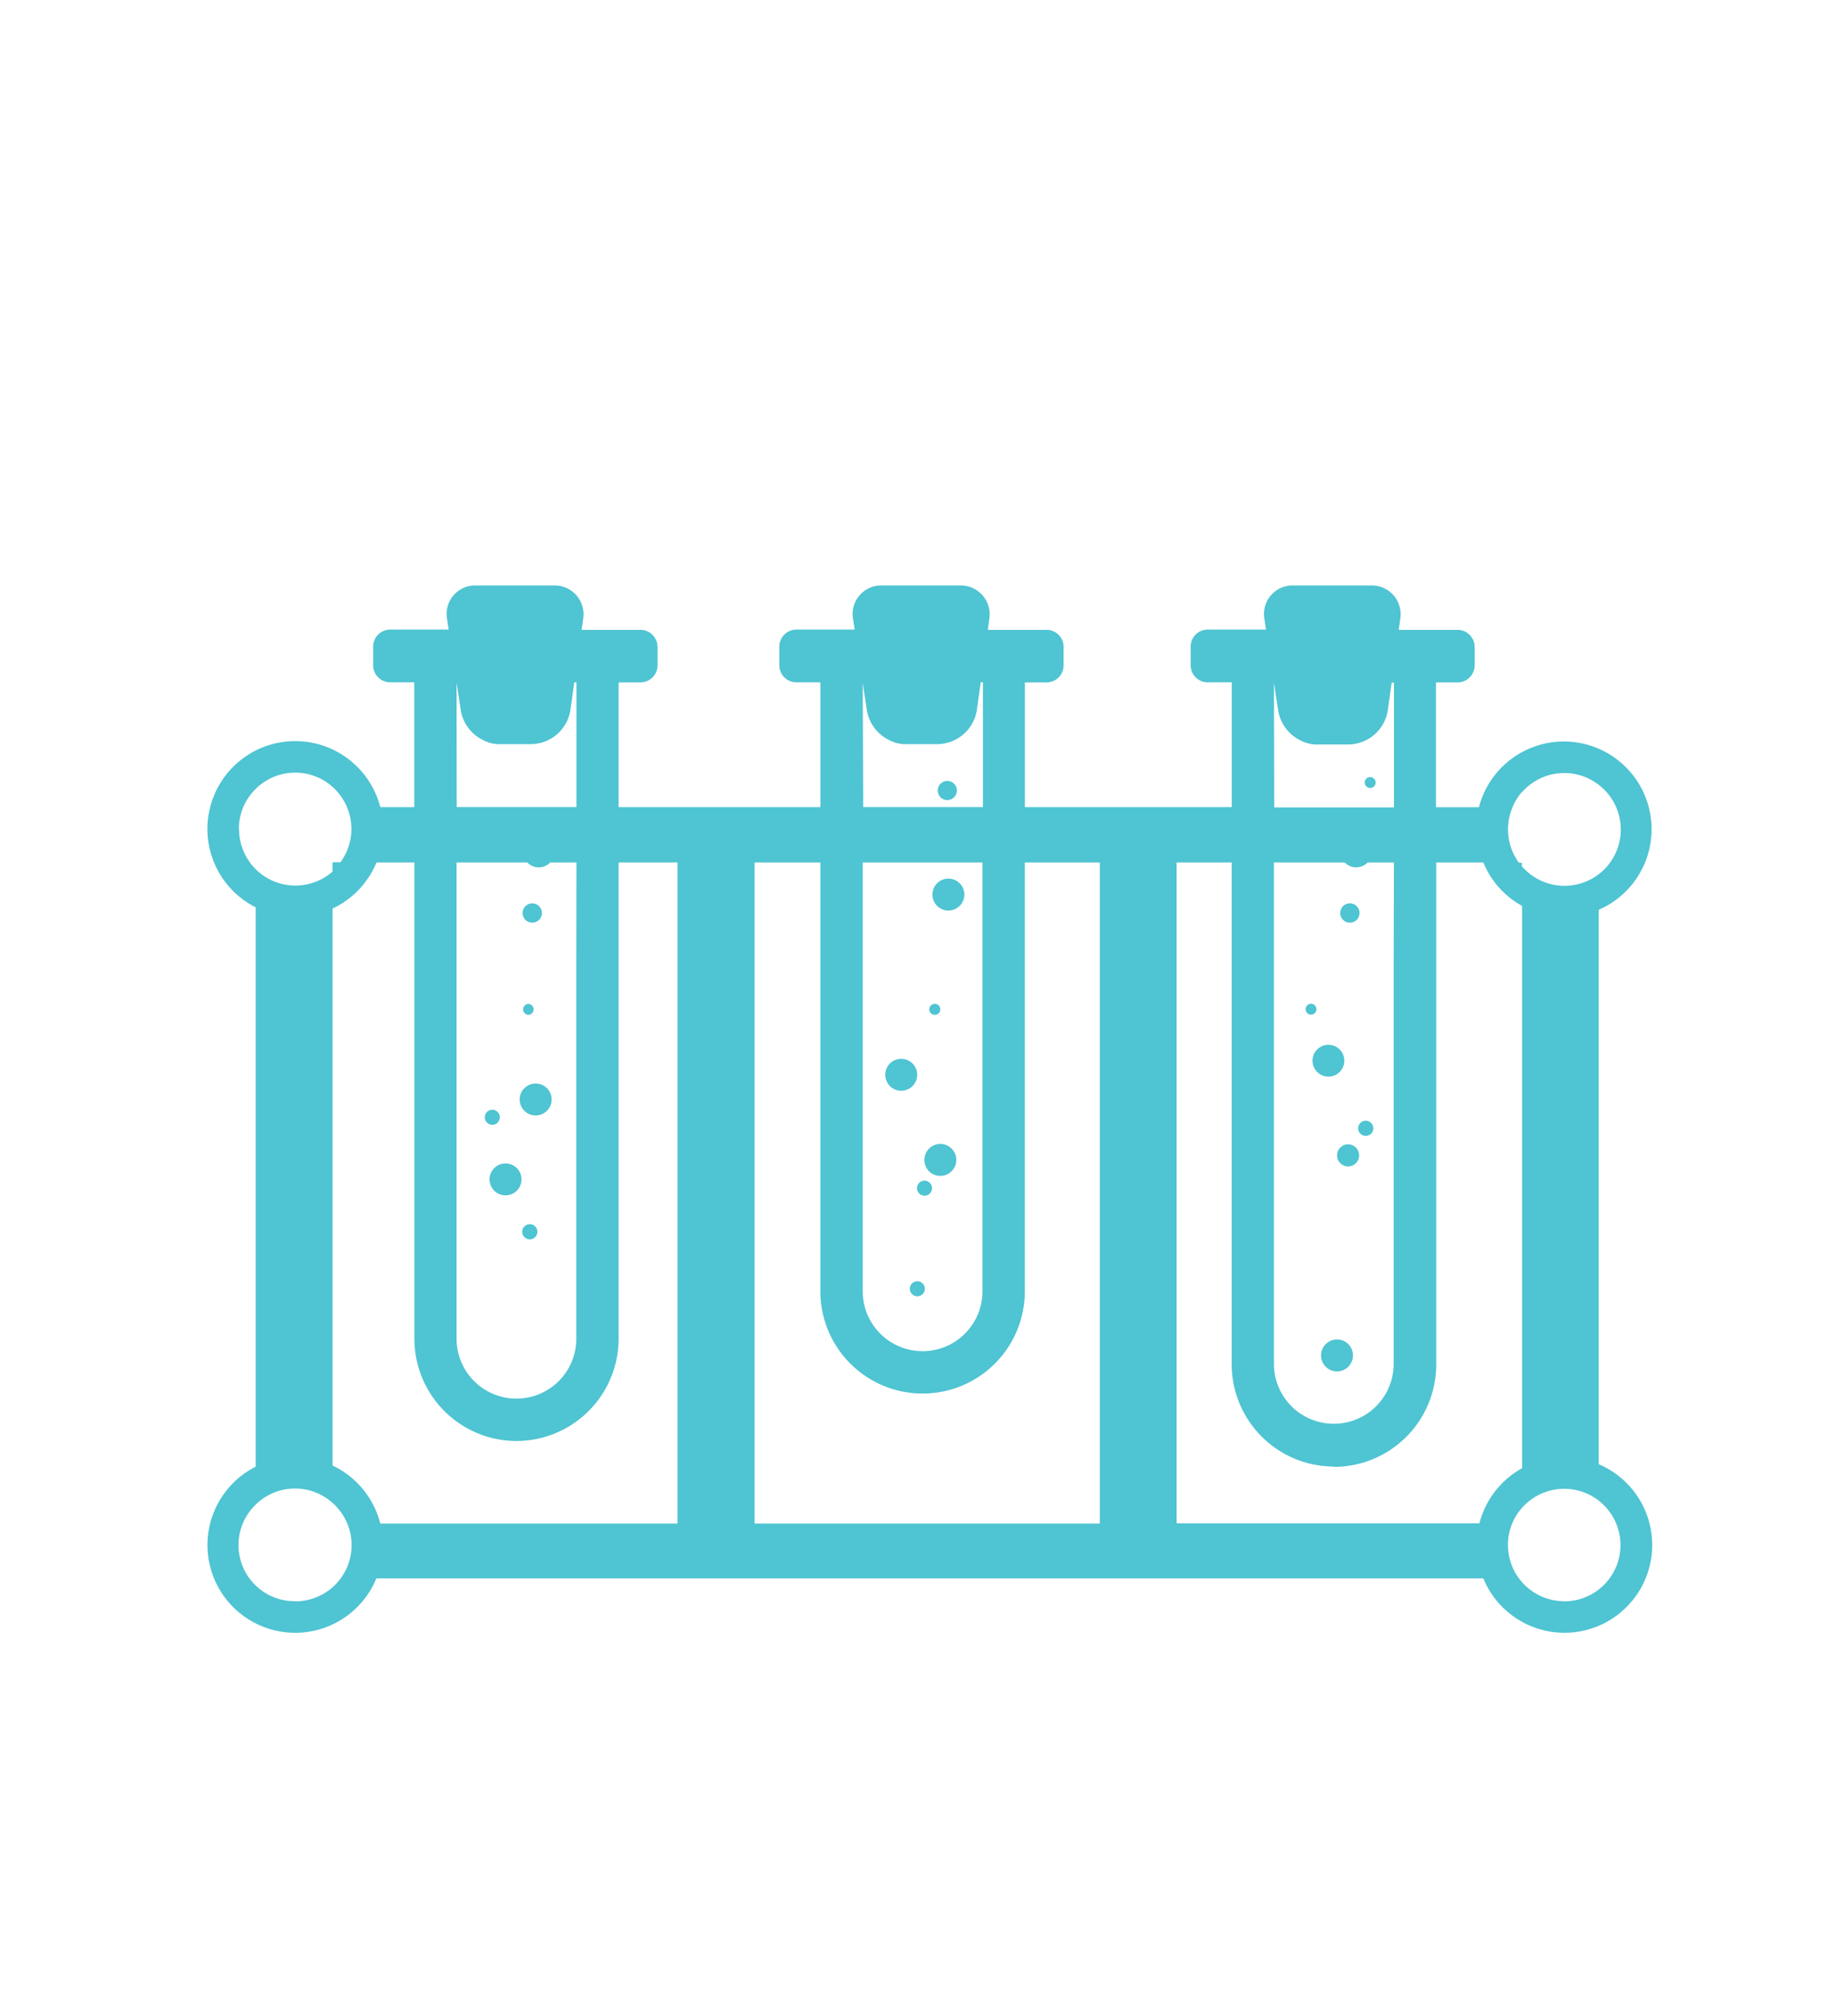 <svg xmlns="http://www.w3.org/2000/svg" viewBox="0 0 275.87 303.02"><defs><style>.cls-1{fill:#4fc4d2;}</style></defs><g id="text"><path class="cls-1" d="M80.54,162.86a2.4,2.4,0,1,0,2.39,2.4A2.39,2.39,0,0,0,80.54,162.86Z"/><path class="cls-1" d="M76,174.87a2.4,2.4,0,1,0,2.4,2.39A2.4,2.4,0,0,0,76,174.87Z"/><path class="cls-1" d="M75.14,167.92A1.13,1.13,0,1,0,74,169.06,1.13,1.13,0,0,0,75.14,167.92Z"/><path class="cls-1" d="M79.66,184a1.14,1.14,0,1,0,1.13,1.14A1.14,1.14,0,0,0,79.66,184Z"/><path class="cls-1" d="M78.65,151.72a.83.83,0,0,0,.83.82.83.83,0,0,0,0-1.65A.83.83,0,0,0,78.65,151.72Z"/><path class="cls-1" d="M80,138.68a1.45,1.45,0,1,0-1.43-1.44A1.44,1.44,0,0,0,80,138.68Z"/><path class="cls-1" d="M202.1,159.42a2.39,2.39,0,1,0-2.39,2.4A2.39,2.39,0,0,0,202.1,159.42Z"/><path class="cls-1" d="M201,201.33a2.4,2.4,0,1,0,2.4,2.4A2.39,2.39,0,0,0,201,201.33Z"/><path class="cls-1" d="M202.67,172a1.66,1.66,0,1,0,1.66,1.66A1.66,1.66,0,0,0,202.67,172Z"/><path class="cls-1" d="M204.18,169.58a1.14,1.14,0,1,0,1.14-1.13A1.14,1.14,0,0,0,204.18,169.58Z"/><path class="cls-1" d="M197.91,151.69a.82.82,0,0,0-.81-.82.82.82,0,1,0,0,1.64A.82.82,0,0,0,197.91,151.69Z"/><path class="cls-1" d="M202.93,138.68a1.45,1.45,0,1,0-1.44-1.44A1.45,1.45,0,0,0,202.93,138.68Z"/><path class="cls-1" d="M206,118.44a.82.82,0,1,0-.83-.82A.82.82,0,0,0,206,118.44Z"/><path class="cls-1" d="M133.09,161.54a2.4,2.4,0,1,0,2.39-2.39A2.39,2.39,0,0,0,133.09,161.54Z"/><path class="cls-1" d="M142.58,136.86a2.4,2.4,0,1,0-2.4-2.39A2.4,2.4,0,0,0,142.58,136.86Z"/><path class="cls-1" d="M141.37,176.74a2.4,2.4,0,1,0-2.4-2.39A2.38,2.38,0,0,0,141.37,176.74Z"/><path class="cls-1" d="M137.91,192.58a1.13,1.13,0,1,0,1.13,1.13A1.13,1.13,0,0,0,137.91,192.58Z"/><path class="cls-1" d="M139,179.72a1.13,1.13,0,1,0-1.14-1.13A1.13,1.13,0,0,0,139,179.72Z"/><path class="cls-1" d="M140.53,152.54a.83.83,0,1,0-.82-.82A.82.82,0,0,0,140.53,152.54Z"/><path class="cls-1" d="M142.42,120.26a1.46,1.46,0,0,0,1.44-1.45,1.44,1.44,0,1,0-1.44,1.45Z"/><path class="cls-1" d="M240.34,220.1V136.75a13.19,13.19,0,1,0-18-15.42h-6.46V102.57h3.25a2.56,2.56,0,0,0,2.56-2.56V97.23a2.56,2.56,0,0,0-2.56-2.56h-8.85l.23-1.63A4.32,4.32,0,0,0,206.14,88h-11.7A4.29,4.29,0,0,0,190.08,93l.25,1.63h-8.78A2.56,2.56,0,0,0,179,97.23V100a2.56,2.56,0,0,0,2.56,2.56h3.62v18.76H154.08V102.57h3.26A2.56,2.56,0,0,0,159.9,100V97.23a2.56,2.56,0,0,0-2.56-2.56H148.5l.23-1.63A4.34,4.34,0,0,0,144.31,88h-11.7A4.29,4.29,0,0,0,128.24,93l.25,1.63h-8.76a2.57,2.57,0,0,0-2.57,2.56V100a2.57,2.57,0,0,0,2.57,2.56h3.6v18.76H93V102.57h3.25A2.57,2.57,0,0,0,98.85,100V97.23a2.57,2.57,0,0,0-2.57-2.56H87.44L87.67,93A4.33,4.33,0,0,0,83.26,88H71.55A4.28,4.28,0,0,0,67.2,93l.25,1.63H58.67a2.57,2.57,0,0,0-2.57,2.56V100a2.57,2.57,0,0,0,2.57,2.56h3.61v18.76H57.17a13.2,13.2,0,1,0-18.73,15.06v84.07a13.19,13.19,0,1,0,18.14,16.79H223a13.19,13.19,0,1,0,17.37-17.15Zm-11.54-101a7.65,7.65,0,0,1,1.28-1.2,8.43,8.43,0,0,1,10.18,0l.08.06a8.46,8.46,0,1,1-11.54,12.25v-.53h-.44a8.41,8.41,0,0,1-1.65-5,8.32,8.32,0,0,1,.66-3.28A8,8,0,0,1,228.8,119.05Zm-37.28-16.48.65,4.24a6.1,6.1,0,0,0,3.24,4.38,5.51,5.51,0,0,0,2.29.66,2.3,2.3,0,0,0,.37,0h4.72a6.06,6.06,0,0,0,5.84-5.08l.59-4.22h.34v18.76h-18Zm18,42.19V205a9,9,0,1,1-18,0V129.63h10.64a2.38,2.38,0,0,0,3.45,0h3.95Zm-9,75.67A15.39,15.39,0,0,0,215.92,205V129.63H223a13.09,13.09,0,0,0,5.83,6.53v84.52a13.21,13.21,0,0,0-6.42,8.29H176.89V129.63h8.28V205A15.38,15.38,0,0,0,200.53,220.43ZM129.7,102.65l.63,4.16a6.1,6.1,0,0,0,3.25,4.38,5.45,5.45,0,0,0,2.28.66,2.17,2.17,0,0,0,.36,0H141a6.07,6.07,0,0,0,5.85-5.08l.59-4.22h.33v18.76h-18Zm18,42.09v49.35a9,9,0,1,1-18,0V129.63h18Zm-9,64.72a15.37,15.37,0,0,0,15.37-15.37V129.63h11.27V229H113.43V129.63h9.9v64.46A15.38,15.38,0,0,0,138.71,209.46ZM68.64,102.58l.64,4.23a6.07,6.07,0,0,0,3.25,4.38,5.37,5.37,0,0,0,2.29.66,2.17,2.17,0,0,0,.36,0h4.73a6.07,6.07,0,0,0,5.84-5.08l.59-4.22h.32v18.76h-18Zm18,42.15v56.49a9,9,0,0,1-18,0V129.63H79.27a2.38,2.38,0,0,0,3.45,0h3.94Zm-9,71.86A15.38,15.38,0,0,0,93,201.22V129.63h8.86V229H57.17A13.22,13.22,0,0,0,50,220.28V136.56a13.18,13.18,0,0,0,6.6-6.93h5.7v71.59A15.37,15.37,0,0,0,77.65,216.59Zm-41.73-92a8.39,8.39,0,0,1,2.52-6,6.9,6.9,0,0,1,.86-.75,8.43,8.43,0,0,1,10.18,0c.17.13.34.27.5.42a8.44,8.44,0,0,1,2.86,6.34,8.41,8.41,0,0,1-1.65,5H50V131a8.47,8.47,0,0,1-14.06-6.34Zm8.47,116.08a8.44,8.44,0,0,1-6-14.46A8.44,8.44,0,0,1,50,225.9a8.48,8.48,0,0,1,2.86,6.34,8.46,8.46,0,0,1-8.45,8.45Zm190.77,0a8.46,8.46,0,0,1-8.45-8.45,8.27,8.27,0,0,1,.66-3.27,7.78,7.78,0,0,1,1.43-2.28,8.46,8.46,0,0,1,14.83,5.55A8.46,8.46,0,0,1,235.16,240.69Z"/></g></svg>